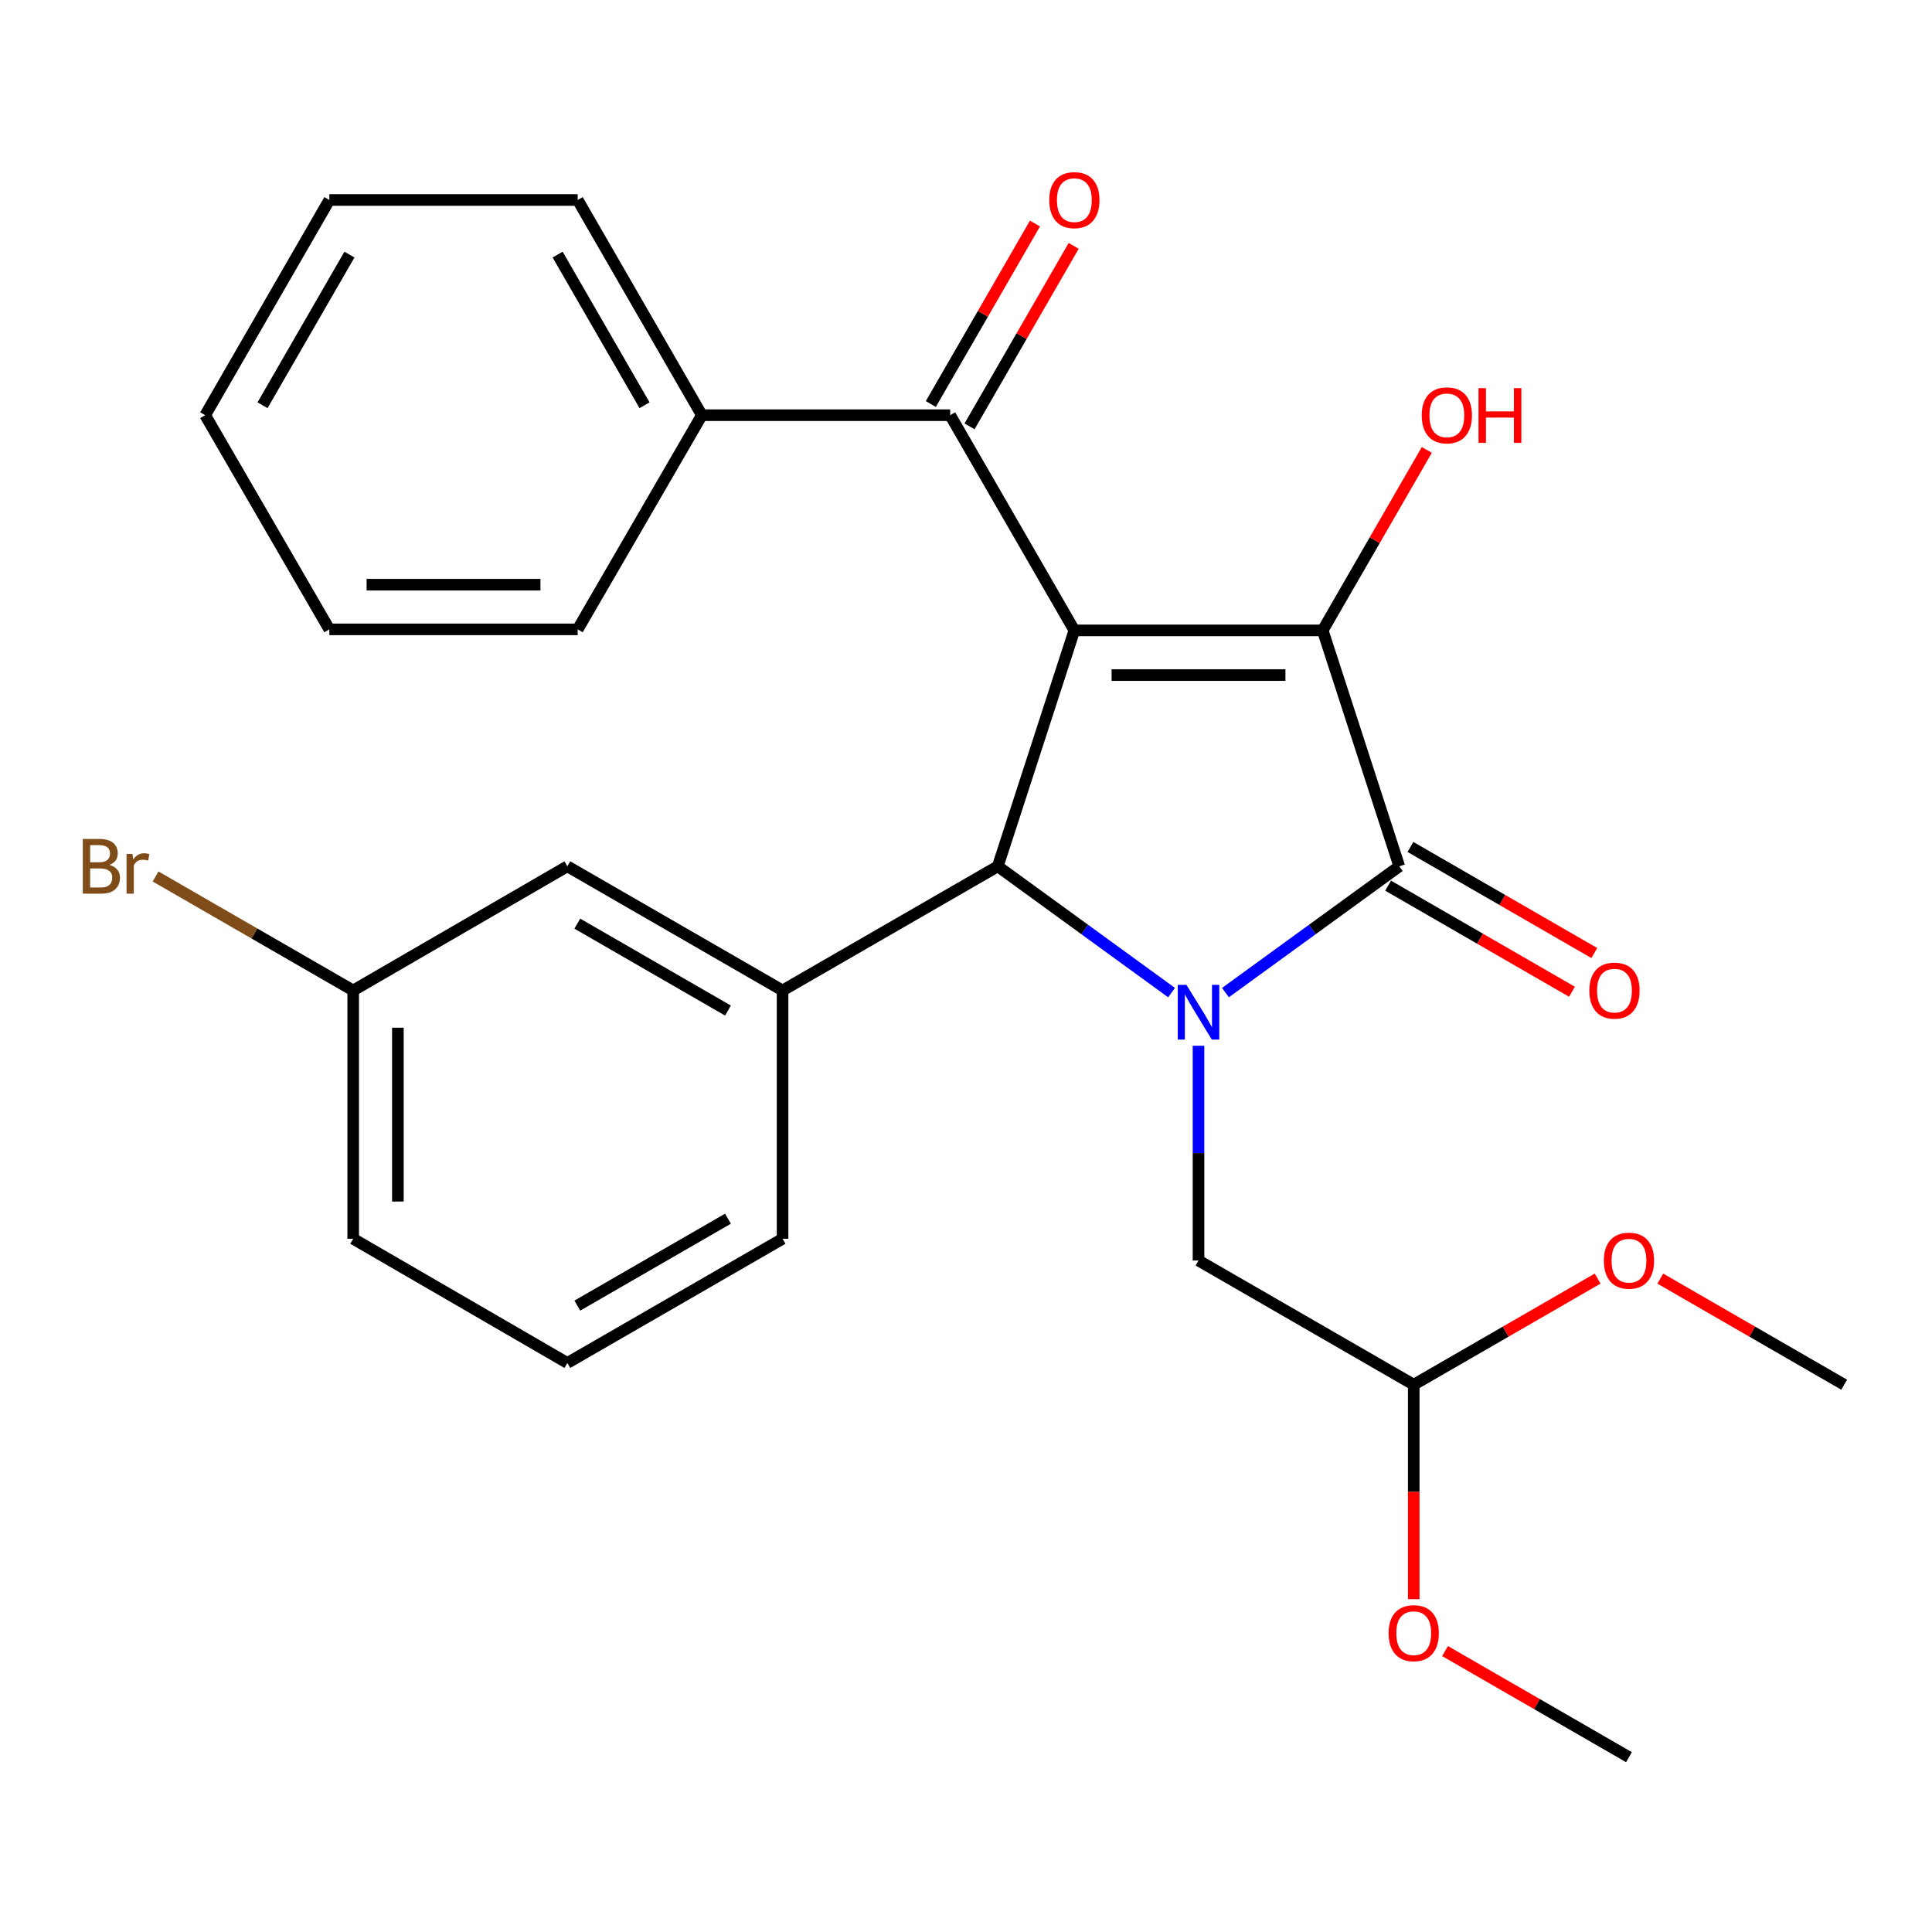 <?xml version='1.0' encoding='iso-8859-1'?>
<svg version='1.1' baseProfile='full'
              xmlns='http://www.w3.org/2000/svg'
                      xmlns:rdkit='http://www.rdkit.org/xml'
                      xmlns:xlink='http://www.w3.org/1999/xlink'
                  xml:space='preserve'
width='1000px' height='1000px' viewBox='0 0 1000 1000'>
<!-- END OF HEADER -->
<rect style='opacity:1.0;fill:#FFFFFF;stroke:none' width='1000' height='1000' x='0' y='0'> </rect>
<path class='bond-1' d='M 556.084,326.289 L 684.621,326.289' style='fill:none;fill-rule:evenodd;stroke:#000000;stroke-width:6px;stroke-linecap:butt;stroke-linejoin:miter;stroke-opacity:1' />
<path class='bond-1' d='M 575.364,349.419 L 665.34,349.419' style='fill:none;fill-rule:evenodd;stroke:#000000;stroke-width:6px;stroke-linecap:butt;stroke-linejoin:miter;stroke-opacity:1' />
<path class='bond-3' d='M 556.084,326.289 L 516.455,448.402' style='fill:none;fill-rule:evenodd;stroke:#000000;stroke-width:6px;stroke-linecap:butt;stroke-linejoin:miter;stroke-opacity:1' />
<path class='bond-4' d='M 556.084,326.289 L 491.809,214.907' style='fill:none;fill-rule:evenodd;stroke:#000000;stroke-width:6px;stroke-linecap:butt;stroke-linejoin:miter;stroke-opacity:1' />
<path class='bond-0' d='M 606.395,513.769 L 561.425,481.085' style='fill:none;fill-rule:evenodd;stroke:#0000FF;stroke-width:6px;stroke-linecap:butt;stroke-linejoin:miter;stroke-opacity:1' />
<path class='bond-0' d='M 561.425,481.085 L 516.455,448.402' style='fill:none;fill-rule:evenodd;stroke:#000000;stroke-width:6px;stroke-linecap:butt;stroke-linejoin:miter;stroke-opacity:1' />
<path class='bond-6' d='M 620.346,541.281 L 620.346,596.863' style='fill:none;fill-rule:evenodd;stroke:#0000FF;stroke-width:6px;stroke-linecap:butt;stroke-linejoin:miter;stroke-opacity:1' />
<path class='bond-6' d='M 620.346,596.863 L 620.346,652.445' style='fill:none;fill-rule:evenodd;stroke:#000000;stroke-width:6px;stroke-linecap:butt;stroke-linejoin:miter;stroke-opacity:1' />
<path class='bond-27' d='M 634.297,513.771 L 679.28,481.086' style='fill:none;fill-rule:evenodd;stroke:#0000FF;stroke-width:6px;stroke-linecap:butt;stroke-linejoin:miter;stroke-opacity:1' />
<path class='bond-27' d='M 679.28,481.086 L 724.263,448.402' style='fill:none;fill-rule:evenodd;stroke:#000000;stroke-width:6px;stroke-linecap:butt;stroke-linejoin:miter;stroke-opacity:1' />
<path class='bond-2' d='M 684.621,326.289 L 724.263,448.402' style='fill:none;fill-rule:evenodd;stroke:#000000;stroke-width:6px;stroke-linecap:butt;stroke-linejoin:miter;stroke-opacity:1' />
<path class='bond-11' d='M 684.621,326.289 L 711.567,279.586' style='fill:none;fill-rule:evenodd;stroke:#000000;stroke-width:6px;stroke-linecap:butt;stroke-linejoin:miter;stroke-opacity:1' />
<path class='bond-11' d='M 711.567,279.586 L 738.513,232.882' style='fill:none;fill-rule:evenodd;stroke:#FF0000;stroke-width:6px;stroke-linecap:butt;stroke-linejoin:miter;stroke-opacity:1' />
<path class='bond-7' d='M 718.483,458.419 L 766.067,485.873' style='fill:none;fill-rule:evenodd;stroke:#000000;stroke-width:6px;stroke-linecap:butt;stroke-linejoin:miter;stroke-opacity:1' />
<path class='bond-7' d='M 766.067,485.873 L 813.651,513.326' style='fill:none;fill-rule:evenodd;stroke:#FF0000;stroke-width:6px;stroke-linecap:butt;stroke-linejoin:miter;stroke-opacity:1' />
<path class='bond-7' d='M 730.042,438.385 L 777.626,465.838' style='fill:none;fill-rule:evenodd;stroke:#000000;stroke-width:6px;stroke-linecap:butt;stroke-linejoin:miter;stroke-opacity:1' />
<path class='bond-7' d='M 777.626,465.838 L 825.21,493.292' style='fill:none;fill-rule:evenodd;stroke:#FF0000;stroke-width:6px;stroke-linecap:butt;stroke-linejoin:miter;stroke-opacity:1' />
<path class='bond-5' d='M 516.455,448.402 L 405.059,512.664' style='fill:none;fill-rule:evenodd;stroke:#000000;stroke-width:6px;stroke-linecap:butt;stroke-linejoin:miter;stroke-opacity:1' />
<path class='bond-9' d='M 501.826,220.687 L 528.777,173.976' style='fill:none;fill-rule:evenodd;stroke:#000000;stroke-width:6px;stroke-linecap:butt;stroke-linejoin:miter;stroke-opacity:1' />
<path class='bond-9' d='M 528.777,173.976 L 555.729,127.266' style='fill:none;fill-rule:evenodd;stroke:#FF0000;stroke-width:6px;stroke-linecap:butt;stroke-linejoin:miter;stroke-opacity:1' />
<path class='bond-9' d='M 481.792,209.127 L 508.743,162.417' style='fill:none;fill-rule:evenodd;stroke:#000000;stroke-width:6px;stroke-linecap:butt;stroke-linejoin:miter;stroke-opacity:1' />
<path class='bond-9' d='M 508.743,162.417 L 535.695,115.707' style='fill:none;fill-rule:evenodd;stroke:#FF0000;stroke-width:6px;stroke-linecap:butt;stroke-linejoin:miter;stroke-opacity:1' />
<path class='bond-10' d='M 491.809,214.907 L 363.284,214.907' style='fill:none;fill-rule:evenodd;stroke:#000000;stroke-width:6px;stroke-linecap:butt;stroke-linejoin:miter;stroke-opacity:1' />
<path class='bond-8' d='M 405.059,512.664 L 293.664,448.402' style='fill:none;fill-rule:evenodd;stroke:#000000;stroke-width:6px;stroke-linecap:butt;stroke-linejoin:miter;stroke-opacity:1' />
<path class='bond-8' d='M 376.792,523.06 L 298.815,478.076' style='fill:none;fill-rule:evenodd;stroke:#000000;stroke-width:6px;stroke-linecap:butt;stroke-linejoin:miter;stroke-opacity:1' />
<path class='bond-15' d='M 405.059,512.664 L 405.059,641.188' style='fill:none;fill-rule:evenodd;stroke:#000000;stroke-width:6px;stroke-linecap:butt;stroke-linejoin:miter;stroke-opacity:1' />
<path class='bond-12' d='M 620.346,652.445 L 731.742,716.72' style='fill:none;fill-rule:evenodd;stroke:#000000;stroke-width:6px;stroke-linecap:butt;stroke-linejoin:miter;stroke-opacity:1' />
<path class='bond-13' d='M 293.664,448.402 L 182.808,512.664' style='fill:none;fill-rule:evenodd;stroke:#000000;stroke-width:6px;stroke-linecap:butt;stroke-linejoin:miter;stroke-opacity:1' />
<path class='bond-19' d='M 363.284,214.907 L 299.022,103.511' style='fill:none;fill-rule:evenodd;stroke:#000000;stroke-width:6px;stroke-linecap:butt;stroke-linejoin:miter;stroke-opacity:1' />
<path class='bond-19' d='M 333.61,209.755 L 288.626,131.778' style='fill:none;fill-rule:evenodd;stroke:#000000;stroke-width:6px;stroke-linecap:butt;stroke-linejoin:miter;stroke-opacity:1' />
<path class='bond-20' d='M 363.284,214.907 L 299.022,325.763' style='fill:none;fill-rule:evenodd;stroke:#000000;stroke-width:6px;stroke-linecap:butt;stroke-linejoin:miter;stroke-opacity:1' />
<path class='bond-16' d='M 731.742,716.72 L 731.742,772.216' style='fill:none;fill-rule:evenodd;stroke:#000000;stroke-width:6px;stroke-linecap:butt;stroke-linejoin:miter;stroke-opacity:1' />
<path class='bond-16' d='M 731.742,772.216 L 731.742,827.711' style='fill:none;fill-rule:evenodd;stroke:#FF0000;stroke-width:6px;stroke-linecap:butt;stroke-linejoin:miter;stroke-opacity:1' />
<path class='bond-17' d='M 731.742,716.72 L 779.338,689.26' style='fill:none;fill-rule:evenodd;stroke:#000000;stroke-width:6px;stroke-linecap:butt;stroke-linejoin:miter;stroke-opacity:1' />
<path class='bond-17' d='M 779.338,689.26 L 826.934,661.8' style='fill:none;fill-rule:evenodd;stroke:#FF0000;stroke-width:6px;stroke-linecap:butt;stroke-linejoin:miter;stroke-opacity:1' />
<path class='bond-14' d='M 182.808,512.664 L 131.661,483.162' style='fill:none;fill-rule:evenodd;stroke:#000000;stroke-width:6px;stroke-linecap:butt;stroke-linejoin:miter;stroke-opacity:1' />
<path class='bond-14' d='M 131.661,483.162 L 80.515,453.66' style='fill:none;fill-rule:evenodd;stroke:#7F4C19;stroke-width:6px;stroke-linecap:butt;stroke-linejoin:miter;stroke-opacity:1' />
<path class='bond-21' d='M 182.808,512.664 L 182.808,641.188' style='fill:none;fill-rule:evenodd;stroke:#000000;stroke-width:6px;stroke-linecap:butt;stroke-linejoin:miter;stroke-opacity:1' />
<path class='bond-21' d='M 205.938,531.943 L 205.938,621.91' style='fill:none;fill-rule:evenodd;stroke:#000000;stroke-width:6px;stroke-linecap:butt;stroke-linejoin:miter;stroke-opacity:1' />
<path class='bond-18' d='M 405.059,641.188 L 293.664,705.464' style='fill:none;fill-rule:evenodd;stroke:#000000;stroke-width:6px;stroke-linecap:butt;stroke-linejoin:miter;stroke-opacity:1' />
<path class='bond-18' d='M 376.79,630.796 L 298.813,675.788' style='fill:none;fill-rule:evenodd;stroke:#000000;stroke-width:6px;stroke-linecap:butt;stroke-linejoin:miter;stroke-opacity:1' />
<path class='bond-22' d='M 747.957,854.598 L 795.553,882.052' style='fill:none;fill-rule:evenodd;stroke:#FF0000;stroke-width:6px;stroke-linecap:butt;stroke-linejoin:miter;stroke-opacity:1' />
<path class='bond-22' d='M 795.553,882.052 L 843.15,909.507' style='fill:none;fill-rule:evenodd;stroke:#000000;stroke-width:6px;stroke-linecap:butt;stroke-linejoin:miter;stroke-opacity:1' />
<path class='bond-23' d='M 859.365,661.801 L 906.955,689.261' style='fill:none;fill-rule:evenodd;stroke:#FF0000;stroke-width:6px;stroke-linecap:butt;stroke-linejoin:miter;stroke-opacity:1' />
<path class='bond-23' d='M 906.955,689.261 L 954.545,716.72' style='fill:none;fill-rule:evenodd;stroke:#000000;stroke-width:6px;stroke-linecap:butt;stroke-linejoin:miter;stroke-opacity:1' />
<path class='bond-29' d='M 293.664,705.464 L 182.808,641.188' style='fill:none;fill-rule:evenodd;stroke:#000000;stroke-width:6px;stroke-linecap:butt;stroke-linejoin:miter;stroke-opacity:1' />
<path class='bond-24' d='M 299.022,103.511 L 170.472,103.511' style='fill:none;fill-rule:evenodd;stroke:#000000;stroke-width:6px;stroke-linecap:butt;stroke-linejoin:miter;stroke-opacity:1' />
<path class='bond-25' d='M 299.022,325.763 L 170.472,325.763' style='fill:none;fill-rule:evenodd;stroke:#000000;stroke-width:6px;stroke-linecap:butt;stroke-linejoin:miter;stroke-opacity:1' />
<path class='bond-25' d='M 279.74,302.633 L 189.754,302.633' style='fill:none;fill-rule:evenodd;stroke:#000000;stroke-width:6px;stroke-linecap:butt;stroke-linejoin:miter;stroke-opacity:1' />
<path class='bond-28' d='M 170.472,103.511 L 106.21,214.907' style='fill:none;fill-rule:evenodd;stroke:#000000;stroke-width:6px;stroke-linecap:butt;stroke-linejoin:miter;stroke-opacity:1' />
<path class='bond-28' d='M 180.868,131.778 L 135.884,209.755' style='fill:none;fill-rule:evenodd;stroke:#000000;stroke-width:6px;stroke-linecap:butt;stroke-linejoin:miter;stroke-opacity:1' />
<path class='bond-26' d='M 170.472,325.763 L 106.21,214.907' style='fill:none;fill-rule:evenodd;stroke:#000000;stroke-width:6px;stroke-linecap:butt;stroke-linejoin:miter;stroke-opacity:1' />
<path  class='atom-1' d='M 614.086 509.748
L 623.366 524.748
Q 624.286 526.228, 625.766 528.908
Q 627.246 531.588, 627.326 531.748
L 627.326 509.748
L 631.086 509.748
L 631.086 538.068
L 627.206 538.068
L 617.246 521.668
Q 616.086 519.748, 614.846 517.548
Q 613.646 515.348, 613.286 514.668
L 613.286 538.068
L 609.606 538.068
L 609.606 509.748
L 614.086 509.748
' fill='#0000FF'/>
<path  class='atom-8' d='M 822.646 512.744
Q 822.646 505.944, 826.006 502.144
Q 829.366 498.344, 835.646 498.344
Q 841.926 498.344, 845.286 502.144
Q 848.646 505.944, 848.646 512.744
Q 848.646 519.624, 845.246 523.544
Q 841.846 527.424, 835.646 527.424
Q 829.406 527.424, 826.006 523.544
Q 822.646 519.664, 822.646 512.744
M 835.646 524.224
Q 839.966 524.224, 842.286 521.344
Q 844.646 518.424, 844.646 512.744
Q 844.646 507.184, 842.286 504.384
Q 839.966 501.544, 835.646 501.544
Q 831.326 501.544, 828.966 504.344
Q 826.646 507.144, 826.646 512.744
Q 826.646 518.464, 828.966 521.344
Q 831.326 524.224, 835.646 524.224
' fill='#FF0000'/>
<path  class='atom-10' d='M 543.084 103.591
Q 543.084 96.791, 546.444 92.991
Q 549.804 89.191, 556.084 89.191
Q 562.364 89.191, 565.724 92.991
Q 569.084 96.791, 569.084 103.591
Q 569.084 110.471, 565.684 114.391
Q 562.284 118.271, 556.084 118.271
Q 549.844 118.271, 546.444 114.391
Q 543.084 110.511, 543.084 103.591
M 556.084 115.071
Q 560.404 115.071, 562.724 112.191
Q 565.084 109.271, 565.084 103.591
Q 565.084 98.031, 562.724 95.231
Q 560.404 92.391, 556.084 92.391
Q 551.764 92.391, 549.404 95.191
Q 547.084 97.991, 547.084 103.591
Q 547.084 109.311, 549.404 112.191
Q 551.764 115.071, 556.084 115.071
' fill='#FF0000'/>
<path  class='atom-12' d='M 735.883 214.987
Q 735.883 208.187, 739.243 204.387
Q 742.603 200.587, 748.883 200.587
Q 755.163 200.587, 758.523 204.387
Q 761.883 208.187, 761.883 214.987
Q 761.883 221.867, 758.483 225.787
Q 755.083 229.667, 748.883 229.667
Q 742.643 229.667, 739.243 225.787
Q 735.883 221.907, 735.883 214.987
M 748.883 226.467
Q 753.203 226.467, 755.523 223.587
Q 757.883 220.667, 757.883 214.987
Q 757.883 209.427, 755.523 206.627
Q 753.203 203.787, 748.883 203.787
Q 744.563 203.787, 742.203 206.587
Q 739.883 209.387, 739.883 214.987
Q 739.883 220.707, 742.203 223.587
Q 744.563 226.467, 748.883 226.467
' fill='#FF0000'/>
<path  class='atom-12' d='M 765.283 200.907
L 769.123 200.907
L 769.123 212.947
L 783.603 212.947
L 783.603 200.907
L 787.443 200.907
L 787.443 229.227
L 783.603 229.227
L 783.603 216.147
L 769.123 216.147
L 769.123 229.227
L 765.283 229.227
L 765.283 200.907
' fill='#FF0000'/>
<path  class='atom-15' d='M 56.619 447.682
Q 59.339 448.442, 60.699 450.122
Q 62.099 451.762, 62.099 454.202
Q 62.099 458.122, 59.579 460.362
Q 57.099 462.562, 52.379 462.562
L 42.859 462.562
L 42.859 434.242
L 51.219 434.242
Q 56.059 434.242, 58.499 436.202
Q 60.939 438.162, 60.939 441.762
Q 60.939 446.042, 56.619 447.682
M 46.659 437.442
L 46.659 446.322
L 51.219 446.322
Q 54.019 446.322, 55.459 445.202
Q 56.939 444.042, 56.939 441.762
Q 56.939 437.442, 51.219 437.442
L 46.659 437.442
M 52.379 459.362
Q 55.139 459.362, 56.619 458.042
Q 58.099 456.722, 58.099 454.202
Q 58.099 451.882, 56.459 450.722
Q 54.859 449.522, 51.779 449.522
L 46.659 449.522
L 46.659 459.362
L 52.379 459.362
' fill='#7F4C19'/>
<path  class='atom-15' d='M 68.539 442.002
L 68.979 444.842
Q 71.139 441.642, 74.659 441.642
Q 75.779 441.642, 77.299 442.042
L 76.699 445.402
Q 74.979 445.002, 74.019 445.002
Q 72.339 445.002, 71.219 445.682
Q 70.139 446.322, 69.259 447.882
L 69.259 462.562
L 65.499 462.562
L 65.499 442.002
L 68.539 442.002
' fill='#7F4C19'/>
<path  class='atom-17' d='M 718.742 845.324
Q 718.742 838.524, 722.102 834.724
Q 725.462 830.924, 731.742 830.924
Q 738.022 830.924, 741.382 834.724
Q 744.742 838.524, 744.742 845.324
Q 744.742 852.204, 741.342 856.124
Q 737.942 860.004, 731.742 860.004
Q 725.502 860.004, 722.102 856.124
Q 718.742 852.244, 718.742 845.324
M 731.742 856.804
Q 736.062 856.804, 738.382 853.924
Q 740.742 851.004, 740.742 845.324
Q 740.742 839.764, 738.382 836.964
Q 736.062 834.124, 731.742 834.124
Q 727.422 834.124, 725.062 836.924
Q 722.742 839.724, 722.742 845.324
Q 722.742 851.044, 725.062 853.924
Q 727.422 856.804, 731.742 856.804
' fill='#FF0000'/>
<path  class='atom-18' d='M 830.15 652.525
Q 830.15 645.725, 833.51 641.925
Q 836.87 638.125, 843.15 638.125
Q 849.43 638.125, 852.79 641.925
Q 856.15 645.725, 856.15 652.525
Q 856.15 659.405, 852.75 663.325
Q 849.35 667.205, 843.15 667.205
Q 836.91 667.205, 833.51 663.325
Q 830.15 659.445, 830.15 652.525
M 843.15 664.005
Q 847.47 664.005, 849.79 661.125
Q 852.15 658.205, 852.15 652.525
Q 852.15 646.965, 849.79 644.165
Q 847.47 641.325, 843.15 641.325
Q 838.83 641.325, 836.47 644.125
Q 834.15 646.925, 834.15 652.525
Q 834.15 658.245, 836.47 661.125
Q 838.83 664.005, 843.15 664.005
' fill='#FF0000'/>
</svg>
